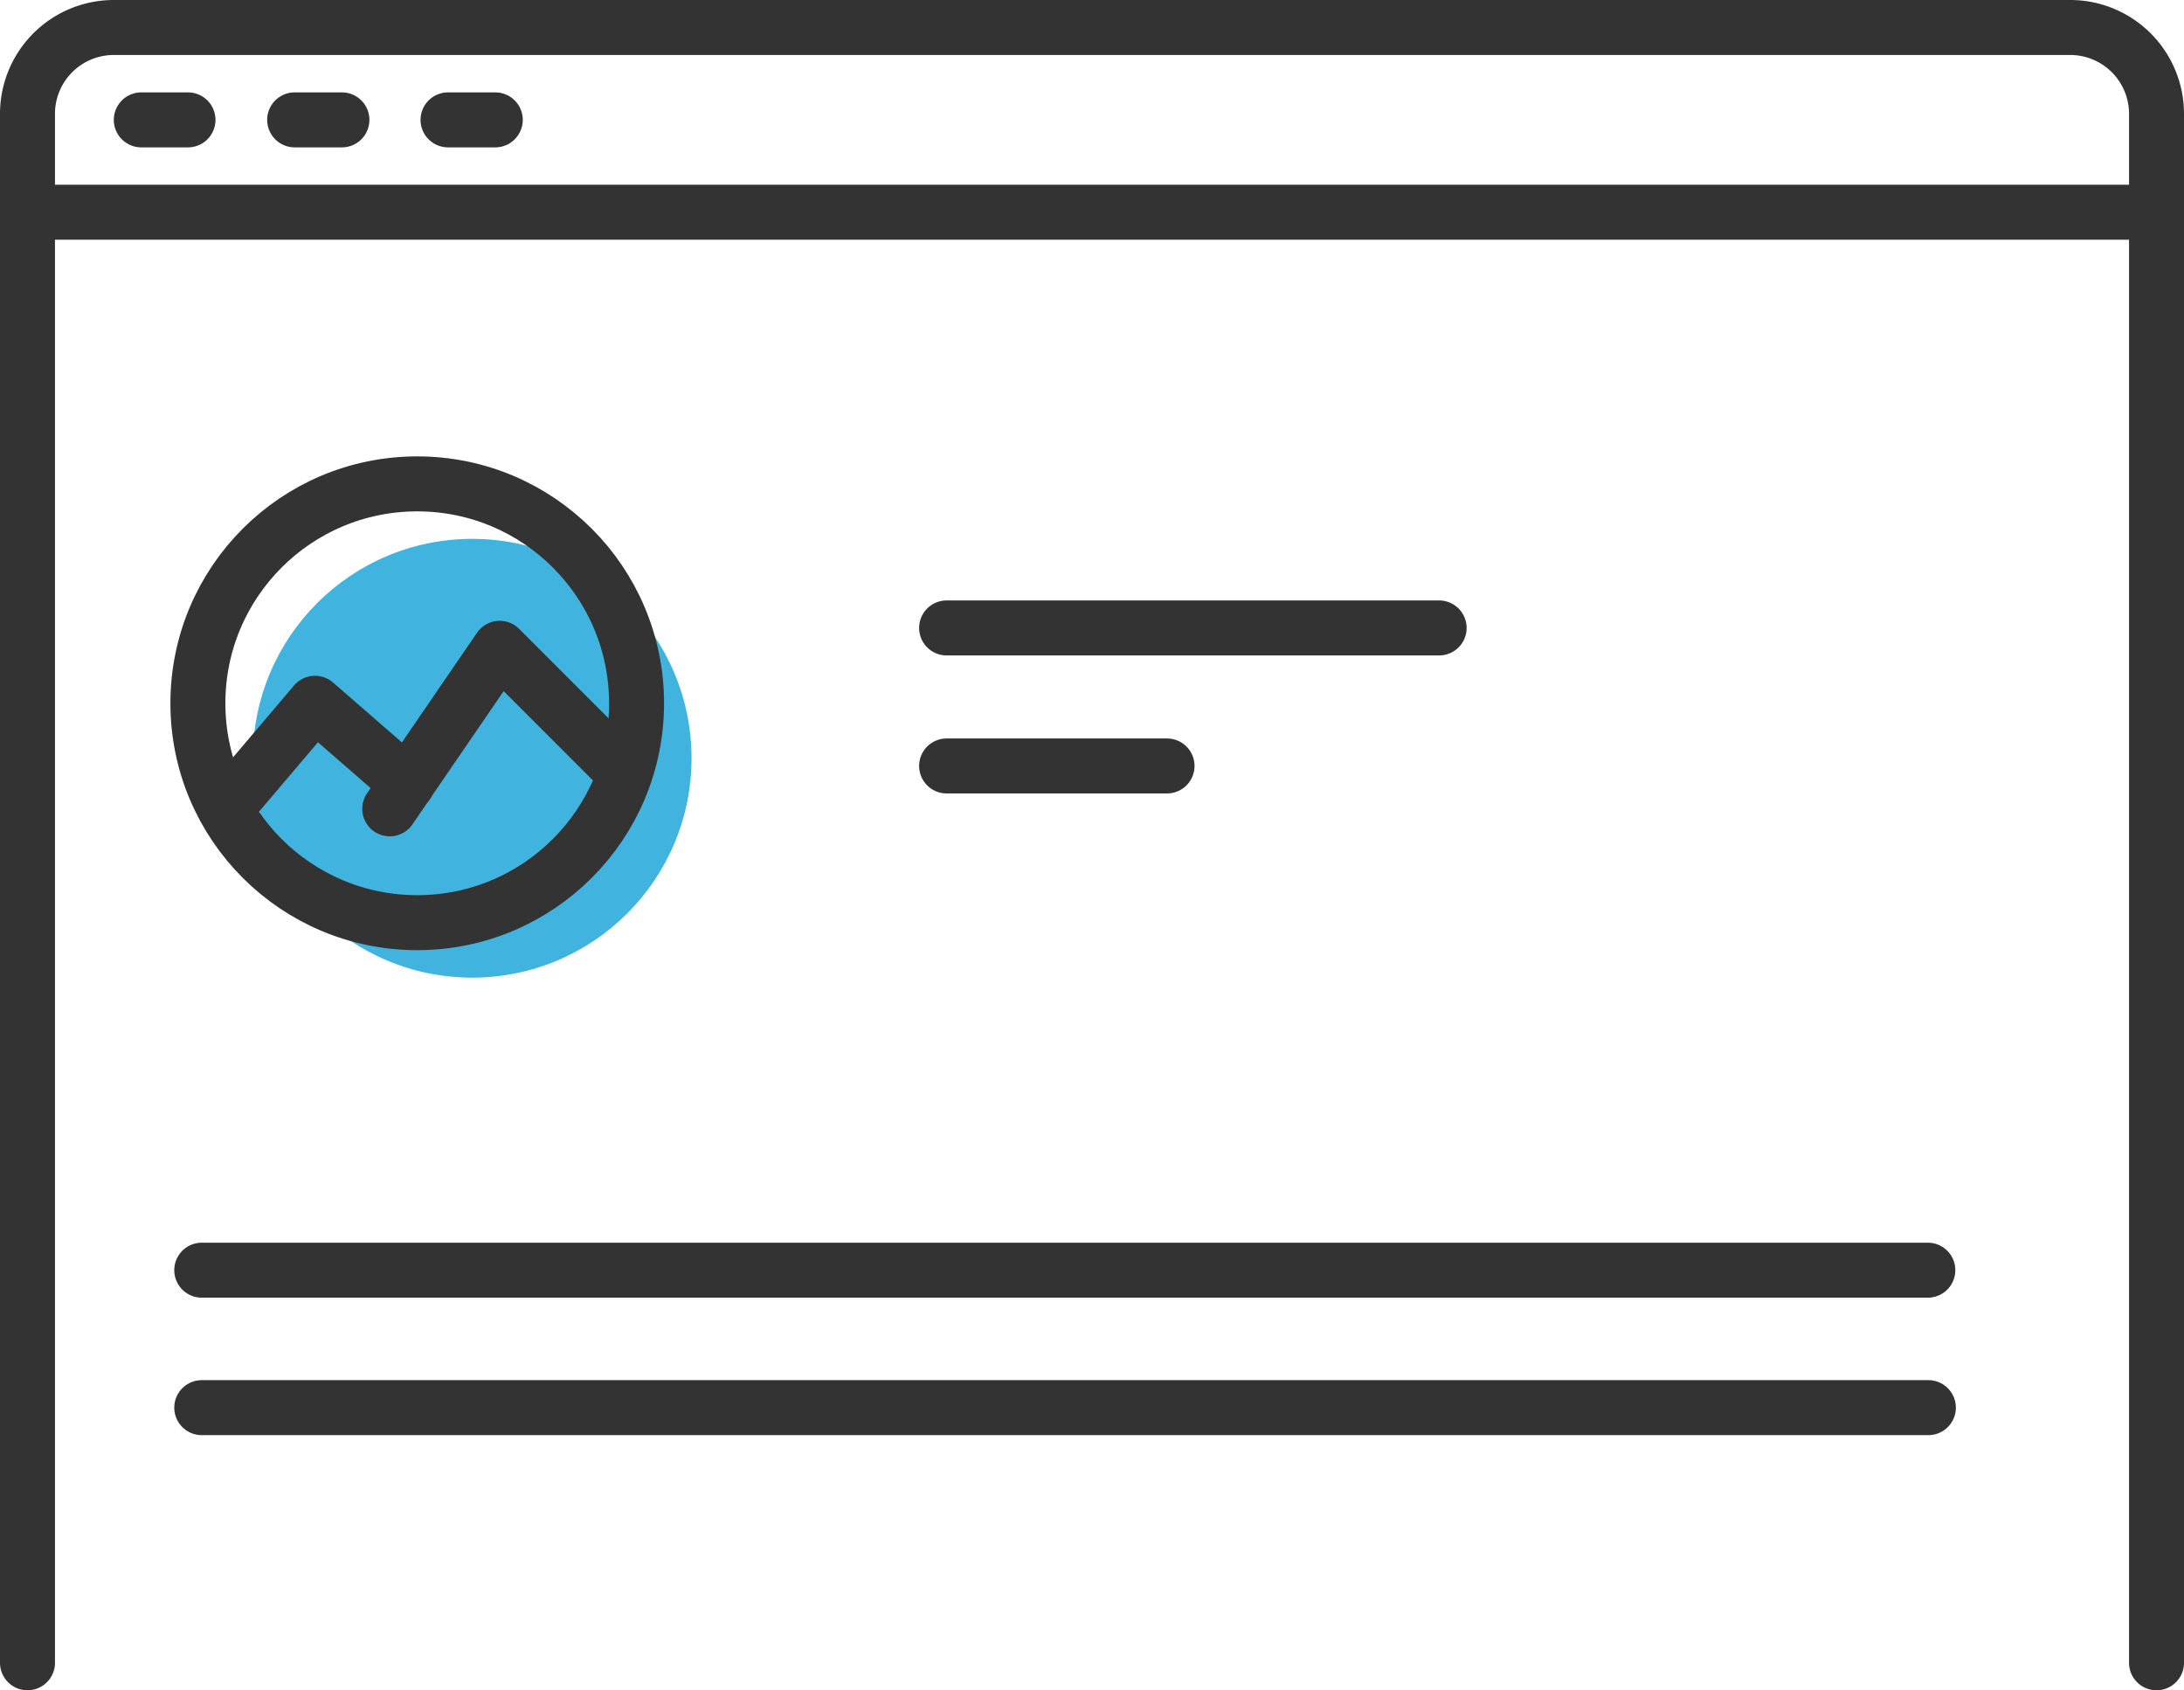 <svg xmlns="http://www.w3.org/2000/svg" viewBox="0 0 39.73 30.74"><defs><style>.cls-1{fill:#40b4de;}.cls-2{fill:none;stroke:#333;stroke-linecap:round;stroke-linejoin:round;}</style></defs><g id="Layer_2" data-name="Layer 2"><g id="Layer_2-2" data-name="Layer 2"><circle class="cls-1" cx="8.59" cy="13.79" r="3.99"/><circle class="cls-2" cx="7.59" cy="12.79" r="3.99"/><polyline class="cls-2" points="11.28 13.98 9.09 11.79 7.09 14.71"/><polyline class="cls-2" points="7.41 14.25 5.73 12.79 4.1 14.71"/><line class="cls-2" x1="21.23" y1="13.93" x2="17.22" y2="13.93"/><line class="cls-2" x1="26.18" y1="11.42" x2="17.22" y2="11.42"/><line class="cls-2" x1="35.08" y1="25.6" x2="3.67" y2="25.6"/><line class="cls-2" x1="35.07" y1="23.1" x2="3.67" y2="23.1"/><path class="cls-2" d="M39.23 30.24V2.07A1.57 1.57.0 0037.65.5H2.07A1.57 1.57.0 00.5 2.07V30.24"/><line class="cls-2" x1=".5" y1="3.86" x2="39.23" y2="3.86"/><line class="cls-2" x1="2.57" y1="2.18" x2="3.42" y2="2.18"/><line class="cls-2" x1="5.36" y1="2.18" x2="6.22" y2="2.18"/><line class="cls-2" x1="8.15" y1="2.18" x2="9.01" y2="2.18"/></g></g></svg>